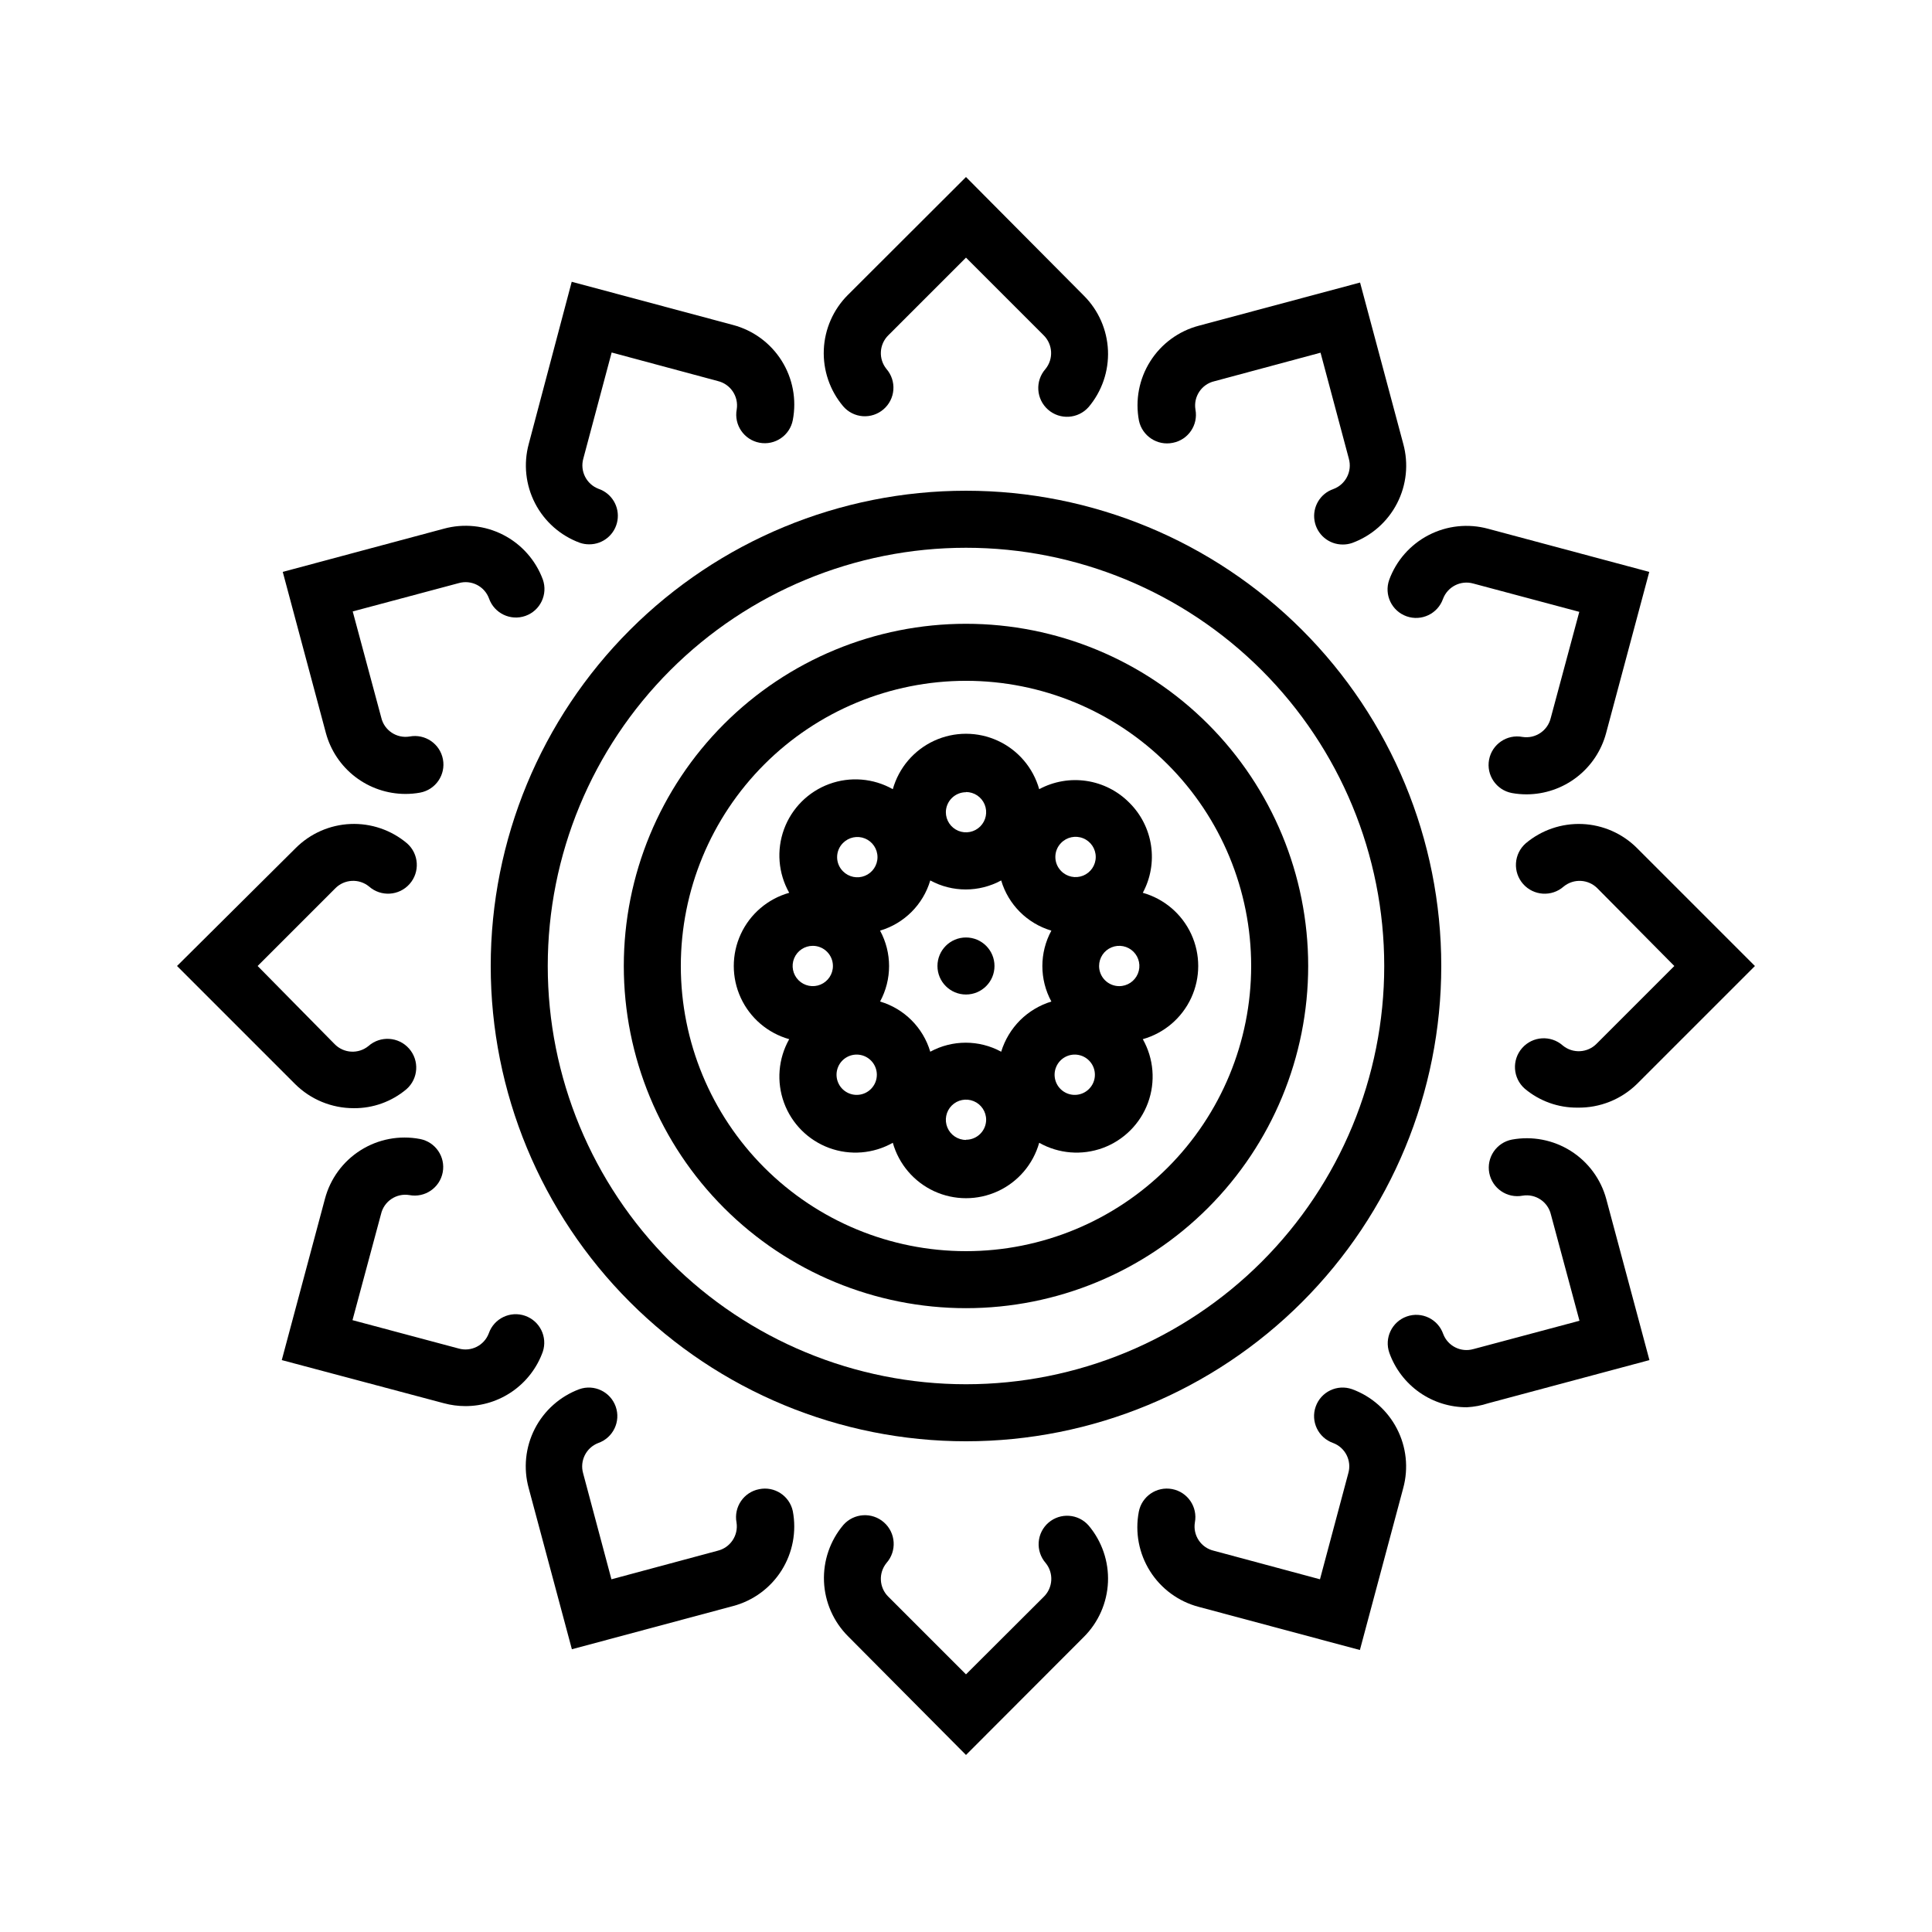 <?xml version="1.0" encoding="UTF-8"?>
<!-- The Best Svg Icon site in the world: iconSvg.co, Visit us! https://iconsvg.co -->
<svg fill="#000000" width="800px" height="800px" version="1.1" viewBox="144 144 512 512" xmlns="http://www.w3.org/2000/svg">
 <g>
  <path d="m400 274.05c-33.406 0-65.441 13.27-89.062 36.891s-36.891 55.656-36.891 89.062c0 33.402 13.27 65.441 36.891 89.059 23.621 23.621 55.656 36.891 89.062 36.891 33.402 0 65.441-13.27 89.059-36.891 23.621-23.617 36.891-55.656 36.891-89.059 0-33.406-13.27-65.441-36.891-89.062-23.617-23.621-55.656-36.891-89.059-36.891zm0 236.79c-29.398 0-57.59-11.676-78.375-32.465-20.785-20.785-32.465-48.977-32.465-78.371 0-29.398 11.68-57.59 32.465-78.375s48.977-32.465 78.375-32.465c29.395 0 57.586 11.68 78.371 32.465 20.789 20.785 32.465 48.977 32.465 78.375 0 29.395-11.676 57.586-32.465 78.371-20.785 20.789-48.977 32.465-78.371 32.465z"/>
  <path d="m400 309.31c-24.055 0-47.117 9.555-64.125 26.562s-26.562 40.07-26.562 64.125c0 24.051 9.555 47.117 26.562 64.121 17.008 17.008 40.07 26.562 64.125 26.562 24.051 0 47.117-9.555 64.121-26.562 17.008-17.004 26.562-40.07 26.562-64.121 0-24.055-9.555-47.117-26.562-64.125-17.004-17.008-40.07-26.562-64.121-26.562zm0 166.26c-20.043 0-39.266-7.961-53.438-22.133-14.172-14.176-22.137-33.395-22.137-53.438s7.965-39.266 22.137-53.438 33.395-22.137 53.438-22.137 39.262 7.965 53.438 22.137c14.172 14.172 22.133 33.395 22.133 53.438s-7.961 39.262-22.133 53.438c-14.176 14.172-33.395 22.133-53.438 22.133z"/>
  <path d="m407.55 400c0 4.172-3.383 7.555-7.555 7.555-4.176 0-7.559-3.383-7.559-7.555 0-4.176 3.383-7.559 7.559-7.559 4.172 0 7.555 3.383 7.555 7.559"/>
  <path d="m443.28 356.72c-3.062-3.098-7.043-5.117-11.348-5.762-4.305-0.645-8.703 0.121-12.535 2.184-1.598-5.676-5.606-10.367-10.957-12.836-5.356-2.469-11.523-2.469-16.879 0-5.352 2.469-9.355 7.16-10.957 12.836-5.148-2.906-11.312-3.406-16.863-1.367-5.547 2.039-9.922 6.414-11.961 11.961-2.039 5.551-1.539 11.715 1.367 16.863-5.676 1.602-10.367 5.606-12.836 10.957-2.469 5.356-2.469 11.523 0 16.879 2.469 5.352 7.16 9.359 12.836 10.957-2.906 5.148-3.406 11.312-1.367 16.863 2.039 5.551 6.414 9.922 11.961 11.965 5.551 2.039 11.715 1.539 16.863-1.371 1.602 5.676 5.606 10.367 10.957 12.836 5.356 2.469 11.523 2.469 16.879 0 5.352-2.469 9.359-7.16 10.957-12.836 5.148 2.91 11.312 3.41 16.863 1.371 5.551-2.043 9.922-6.414 11.965-11.965 2.039-5.551 1.539-11.715-1.371-16.863 5.676-1.598 10.367-5.606 12.836-10.957 2.469-5.356 2.469-11.523 0-16.879-2.469-5.352-7.16-9.355-12.836-10.957 2.062-3.832 2.832-8.23 2.184-12.535-0.645-4.305-2.664-8.285-5.758-11.344zm-28.922 57.633c-2.336 2.336-4.066 5.207-5.035 8.363-5.859-3.188-12.934-3.188-18.793 0-1.895-6.398-6.902-11.406-13.301-13.301 3.18-5.859 3.18-12.93 0-18.789 6.398-1.895 11.406-6.902 13.301-13.301 5.859 3.188 12.934 3.188 18.793 0 1.891 6.398 6.898 11.406 13.301 13.301-3.184 5.859-3.184 12.93 0 18.789-3.113 0.957-5.949 2.648-8.266 4.938zm-49.625-14.355c0 2.16-1.301 4.106-3.297 4.934-1.992 0.824-4.289 0.367-5.816-1.16-1.527-1.527-1.984-3.824-1.16-5.82 0.828-1.992 2.773-3.297 4.934-3.297 1.418 0 2.777 0.566 3.777 1.566s1.562 2.359 1.562 3.777zm70.535 0c0-2.16 1.301-4.109 3.297-4.934 1.996-0.828 4.293-0.371 5.82 1.156 1.527 1.527 1.984 3.824 1.156 5.82-0.828 1.996-2.773 3.297-4.934 3.297-1.418 0-2.773-0.562-3.777-1.566-1-1-1.562-2.359-1.562-3.773zm-10.078-32.598c1.512-1.57 3.824-2.066 5.848-1.25 2.019 0.812 3.344 2.773 3.344 4.953 0 2.18-1.324 4.137-3.344 4.953-2.023 0.812-4.336 0.32-5.848-1.25-2.016-2.059-2.016-5.348 0-7.406zm-25.191-13.504h0.004c2.16 0 4.106 1.301 4.934 3.297 0.824 1.996 0.367 4.293-1.16 5.82-1.527 1.527-3.824 1.984-5.82 1.16-1.992-0.828-3.297-2.777-3.297-4.934 0.031-2.93 2.414-5.293 5.344-5.293zm-32.598 13.504h0.004c1.523-1.539 3.824-2.008 5.828-1.188 2.004 0.824 3.312 2.773 3.312 4.941 0 2.164-1.309 4.117-3.312 4.938-2.004 0.824-4.305 0.355-5.828-1.184-1-0.996-1.562-2.344-1.562-3.754s0.562-2.762 1.562-3.754zm7.41 65.191c-1.801 1.805-4.625 2.082-6.742 0.668-2.121-1.414-2.945-4.125-1.973-6.481s3.473-3.695 5.973-3.199c2.5 0.496 4.301 2.688 4.305 5.234 0.004 1.418-0.559 2.777-1.562 3.777zm25.191 13.504c-2.16 0-4.109-1.301-4.934-3.297-0.828-1.996-0.371-4.293 1.156-5.82 1.527-1.527 3.824-1.984 5.82-1.156 1.996 0.824 3.297 2.773 3.297 4.934-0.027 2.93-2.41 5.289-5.34 5.289zm32.598-13.504h-0.004c-1.801 1.805-4.621 2.082-6.742 0.668-2.117-1.414-2.945-4.125-1.969-6.481 0.973-2.356 3.473-3.695 5.973-3.199 2.496 0.496 4.301 2.688 4.301 5.234 0.008 1.418-0.555 2.777-1.562 3.777z"/>
  <path d="m378.13 252.48c1.527-1.309 2.473-3.168 2.621-5.176 0.152-2.004-0.5-3.984-1.816-5.508-2.18-2.668-1.961-6.559 0.504-8.965l20.559-20.559 20.555 20.555v0.004c2.465 2.406 2.684 6.297 0.504 8.965-2.785 3.16-2.481 7.977 0.68 10.758 3.156 2.781 7.973 2.477 10.758-0.68 3.531-4.184 5.363-9.539 5.129-15.008s-2.516-10.648-6.391-14.516l-31.234-31.438-31.285 31.234h-0.004c-3.875 3.867-6.156 9.047-6.391 14.516-0.23 5.469 1.602 10.828 5.133 15.008 1.305 1.527 3.168 2.473 5.172 2.625 2.004 0.148 3.988-0.504 5.508-1.816z"/>
  <path d="m297.68 287.85c0.793 0.27 1.629 0.406 2.469 0.402 3.703 0.016 6.871-2.652 7.484-6.309 0.613-3.652-1.512-7.211-5.016-8.402-3.215-1.227-4.961-4.699-4.031-8.012l7.508-28.113 28.113 7.559h-0.004c3.387 0.801 5.582 4.07 5.039 7.508-0.777 4.102 1.918 8.062 6.019 8.84 4.106 0.781 8.066-1.914 8.844-6.019 1.039-5.43-0.023-11.047-2.969-15.723-2.945-4.676-7.559-8.059-12.902-9.469l-42.723-11.438-11.387 42.977c-1.43 5.269-0.832 10.887 1.68 15.738 2.508 4.848 6.746 8.582 11.875 10.461z"/>
  <path d="m251.38 354.4c1.336 0.008 2.668-0.109 3.981-0.352 4.102-0.777 6.801-4.738 6.019-8.84-0.777-4.106-4.738-6.801-8.84-6.023-3.441 0.566-6.731-1.637-7.508-5.035l-7.559-28.113 28.113-7.508c3.328-0.949 6.824 0.832 8.012 4.082 1.391 3.938 5.711 6 9.648 4.609s6-5.711 4.609-9.648c-1.898-5.121-5.648-9.344-10.508-11.836-4.859-2.488-10.477-3.066-15.742-1.617l-42.672 11.438 11.438 42.723c1.254 4.617 3.988 8.691 7.785 11.605 3.793 2.91 8.438 4.496 13.223 4.516z"/>
  <path d="m237.72 437.68c5.121 0.055 10.09-1.734 14.004-5.039 3.16-2.781 3.465-7.598 0.68-10.754-2.781-3.16-7.598-3.465-10.754-0.684-2.668 2.184-6.562 1.965-8.969-0.5l-20.406-20.707 20.559-20.559c2.406-2.465 6.297-2.684 8.965-0.504 3.16 2.785 7.977 2.481 10.758-0.68 2.781-3.156 2.477-7.973-0.68-10.754-4.184-3.535-9.539-5.363-15.008-5.133-5.469 0.234-10.648 2.516-14.516 6.391l-31.438 31.238 31.285 31.285c4.121 4.102 9.703 6.402 15.52 6.398z"/>
  <path d="m283.16 492.7c-3.938-1.375-8.242 0.699-9.621 4.637-1.207 3.227-4.699 4.984-8.012 4.027l-28.113-7.508 7.559-28.113v0.004c0.777-3.398 4.066-5.606 7.508-5.039 4.102 0.781 8.062-1.914 8.84-6.019 0.781-4.106-1.914-8.062-6.019-8.844-5.43-1.035-11.047 0.023-15.723 2.973-4.676 2.945-8.059 7.555-9.469 12.898l-11.438 42.723 42.977 11.438c1.84 0.496 3.738 0.75 5.644 0.754 4.492 0.016 8.883-1.359 12.562-3.941 3.68-2.578 6.473-6.234 7.992-10.465 1.305-3.922-0.785-8.164-4.688-9.523z"/>
  <path d="m345.18 538.65c-4.082 0.785-6.762 4.727-5.996 8.816 0.543 3.434-1.652 6.703-5.035 7.504l-28.113 7.559-7.508-28.113c-0.93-3.309 0.816-6.781 4.031-8.008 3.938-1.395 6-5.711 4.609-9.648s-5.711-6.004-9.648-4.609c-5.109 1.906-9.324 5.656-11.805 10.516-2.481 4.859-3.051 10.473-1.598 15.73l11.438 42.672 42.672-11.438v0.004c5.344-1.41 9.957-4.793 12.902-9.469 2.945-4.676 4.008-10.297 2.969-15.723-0.883-4.051-4.859-6.637-8.918-5.793z"/>
  <path d="m421.86 547.52c-1.52 1.312-2.453 3.176-2.594 5.184-0.145 2.004 0.52 3.981 1.84 5.496 2.18 2.668 1.961 6.559-0.504 8.969l-20.605 20.555-20.555-20.555h-0.004c-2.465-2.41-2.684-6.301-0.504-8.969 2.785-3.16 2.481-7.973-0.68-10.758-3.156-2.781-7.973-2.477-10.754 0.68-3.535 4.184-5.363 9.539-5.133 15.008 0.234 5.469 2.516 10.652 6.391 14.516l31.238 31.438 31.234-31.285c3.875-3.867 6.156-9.047 6.391-14.516s-1.598-10.824-5.129-15.008c-2.734-3.133-7.484-3.469-10.633-0.754z"/>
  <path d="m502.32 512.15c-3.934-1.395-8.254 0.672-9.645 4.609-1.395 3.938 0.672 8.254 4.609 9.648 3.231 1.207 4.984 4.695 4.031 8.008l-7.508 28.113-28.113-7.559c-3.398-0.777-5.606-4.066-5.039-7.504 0.781-4.106-1.914-8.062-6.019-8.844-4.106-0.777-8.062 1.918-8.844 6.019-1.035 5.43 0.027 11.051 2.973 15.727 2.945 4.676 7.555 8.059 12.898 9.465l42.723 11.438 11.488-42.926c1.43-5.269 0.832-10.887-1.68-15.734-2.508-4.852-6.746-8.586-11.875-10.461z"/>
  <path d="m544.69 446c-1.969 0.375-3.711 1.516-4.84 3.176-1.129 1.656-1.555 3.695-1.18 5.668 0.781 4.102 4.738 6.797 8.844 6.019 3.438-0.566 6.727 1.641 7.504 5.039l7.559 28.113-28.113 7.508v-0.004c-3.312 0.957-6.805-0.801-8.012-4.031-1.391-3.938-5.711-6-9.645-4.609-3.938 1.391-6.004 5.711-4.613 9.648 1.516 4.234 4.305 7.894 7.984 10.477 3.684 2.582 8.078 3.953 12.574 3.934 1.918-0.105 3.812-0.461 5.641-1.059l42.723-11.438-11.438-42.672c-1.426-5.285-4.789-9.84-9.418-12.762-4.629-2.918-10.184-3.992-15.57-3.008z"/>
  <path d="m558.14 421.06c-3.16-2.785-7.973-2.481-10.758 0.68-2.781 3.156-2.477 7.973 0.68 10.758 3.914 3.301 8.887 5.09 14.008 5.035 5.887 0.102 11.57-2.168 15.77-6.297l31.234-31.234-31.234-31.234v-0.004c-3.867-3.875-9.047-6.156-14.516-6.391-5.469-0.23-10.828 1.598-15.008 5.133-1.516 1.336-2.441 3.219-2.566 5.234-0.129 2.019 0.551 4.004 1.887 5.519 2.781 3.16 7.598 3.465 10.754 0.68 2.672-2.18 6.562-1.961 8.969 0.504l20.355 20.559-20.555 20.555c-2.414 2.496-6.344 2.715-9.02 0.504z"/>
  <path d="m512.15 297.68c-1.395 3.938 0.672 8.254 4.609 9.648 3.938 1.391 8.254-0.676 9.648-4.609 1.207-3.234 4.684-5.008 8.008-4.082l28.113 7.508-7.559 28.113v-0.004c-0.801 3.387-4.07 5.582-7.504 5.039-4.106-0.777-8.062 1.918-8.844 6.019-0.777 4.106 1.918 8.062 6.019 8.844 1.312 0.242 2.648 0.359 3.981 0.352 4.797-0.023 9.453-1.625 13.25-4.559 3.797-2.93 6.523-7.031 7.762-11.664l11.438-42.723-42.727-11.438c-5.269-1.43-10.887-0.832-15.734 1.68-4.852 2.508-8.586 6.746-10.461 11.875z"/>
  <path d="m454.81 261.35c4.086-0.789 6.766-4.731 5.996-8.816-0.566-3.441 1.641-6.731 5.039-7.508l28.113-7.559 7.508 28.113h-0.004c0.926 3.324-0.848 6.805-4.078 8.012-3.508 1.191-5.633 4.75-5.019 8.402 0.613 3.652 3.781 6.324 7.488 6.309 0.836 0.004 1.672-0.133 2.465-0.402 5.152-1.879 9.406-5.629 11.918-10.504 2.512-4.871 3.094-10.512 1.637-15.797l-11.438-42.723-42.723 11.438c-5.344 1.406-9.953 4.789-12.898 9.465-2.949 4.676-4.008 10.297-2.973 15.727 0.883 4.074 4.883 6.684 8.969 5.844z"/>
 </g>
</svg>